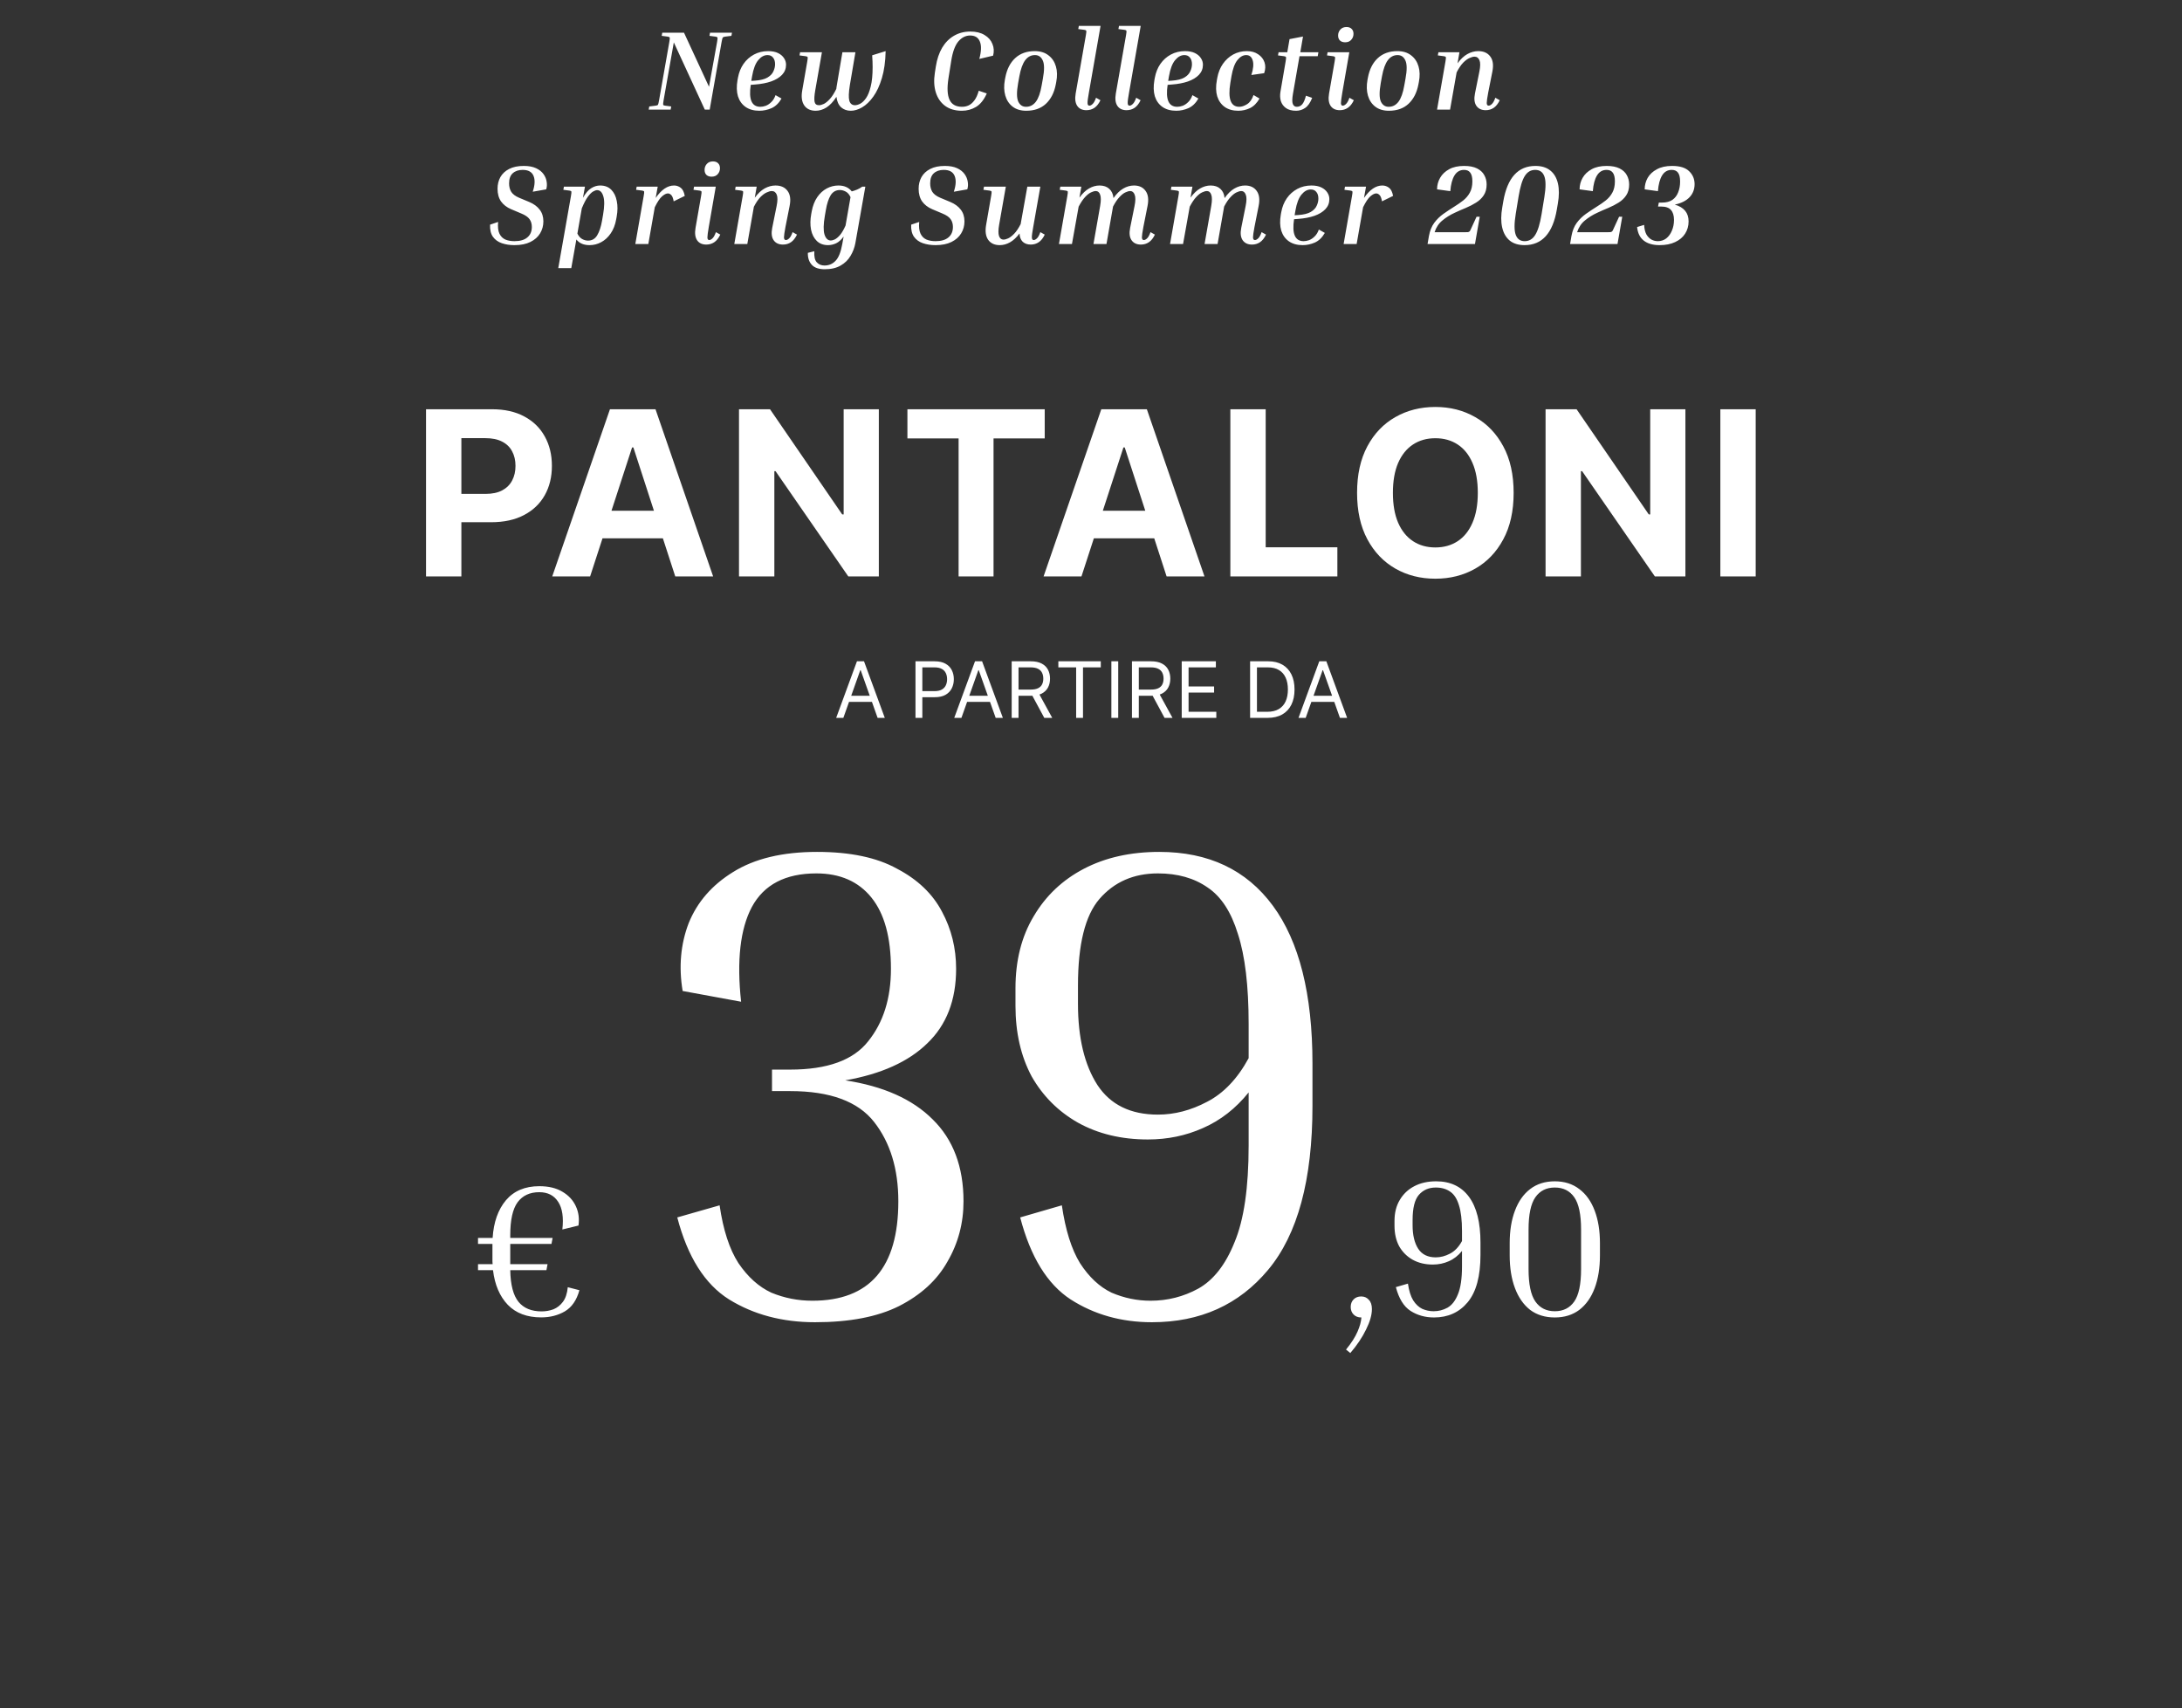 <svg width="617" height="483" viewBox="0 0 617 483" fill="none" xmlns="http://www.w3.org/2000/svg">
<rect x="0" y="0" width="617" height="483" fill="#333333" stroke="none"/>
<path d="M187.109 10.136L187.269 9.24H193.413L200.485 24.536L202.757 11.928C202.885 11.203 202.927 10.776 202.885 10.648C202.842 10.499 202.661 10.403 202.341 10.36L200.613 10.136L200.773 9.24H206.981L206.821 10.136L205.029 10.36C204.687 10.403 204.463 10.499 204.357 10.648C204.271 10.776 204.165 11.203 204.037 11.928L200.677 31H199.301L190.533 11.992L187.653 28.312C187.525 29.037 187.482 29.475 187.525 29.624C187.567 29.752 187.749 29.837 188.069 29.88L189.797 30.104L189.637 31H183.429L183.589 30.104L185.381 29.88C185.743 29.837 185.967 29.752 186.053 29.624C186.138 29.475 186.245 29.037 186.373 28.312L189.253 11.928C189.381 11.203 189.423 10.776 189.381 10.648C189.338 10.499 189.157 10.403 188.837 10.36L187.109 10.136ZM220.989 27.864C220.242 29.165 219.303 30.072 218.173 30.584C217.042 31.075 215.89 31.32 214.717 31.32C213.159 31.32 211.858 30.957 210.813 30.232C209.789 29.507 209.074 28.504 208.669 27.224C208.285 25.923 208.242 24.408 208.541 22.68L208.669 21.976C208.946 20.483 209.469 19.181 210.237 18.072C211.026 16.941 212.018 16.056 213.213 15.416C214.407 14.776 215.741 14.456 217.213 14.456C218.322 14.456 219.25 14.637 219.997 15C220.743 15.363 221.309 15.843 221.693 16.44C222.077 17.016 222.269 17.635 222.269 18.296C222.269 19.405 221.895 20.355 221.149 21.144C220.402 21.933 219.367 22.563 218.045 23.032C216.743 23.48 215.229 23.768 213.501 23.896L212.285 23.992C211.666 28.131 212.573 30.2 215.005 30.2C215.474 30.2 215.986 30.104 216.541 29.912C217.095 29.699 217.618 29.347 218.109 28.856C218.621 28.365 219.015 27.715 219.293 26.904L220.989 27.864ZM212.669 21.56L212.445 22.872L213.469 22.808C215.005 22.701 216.178 22.413 216.989 21.944C217.821 21.453 218.386 20.867 218.685 20.184C219.005 19.501 219.165 18.829 219.165 18.168C219.165 17.357 218.973 16.728 218.589 16.28C218.226 15.811 217.703 15.576 217.021 15.576C216.061 15.576 215.186 16.056 214.397 17.016C213.607 17.955 213.031 19.469 212.669 21.56ZM250.431 14.456C250.367 17.4 250.015 19.939 249.375 22.072C248.735 24.205 247.924 25.955 246.943 27.32C245.962 28.685 244.906 29.699 243.775 30.36C242.666 31 241.599 31.32 240.575 31.32C239.508 31.32 238.602 31 237.855 30.36C237.13 29.699 236.682 28.707 236.511 27.384C235.636 28.749 234.698 29.752 233.695 30.392C232.714 31.011 231.7 31.32 230.655 31.32C229.204 31.32 228.127 30.819 227.423 29.816C226.719 28.792 226.527 27.373 226.847 25.56L228.255 17.464C228.383 16.739 228.426 16.312 228.383 16.184C228.34 16.035 228.148 15.939 227.807 15.896L226.079 15.672L226.239 14.776H232.415L230.527 25.528C230.271 27 230.207 28.077 230.335 28.76C230.463 29.421 230.879 29.752 231.583 29.752C231.988 29.752 232.458 29.624 232.991 29.368C233.524 29.091 234.09 28.621 234.687 27.96C235.284 27.299 235.882 26.36 236.479 25.144C236.5 24.973 236.522 24.803 236.543 24.632C236.586 24.44 236.618 24.248 236.639 24.056L238.207 14.776H241.887L240.319 24.024C239.978 26.136 239.924 27.619 240.159 28.472C240.415 29.325 240.948 29.752 241.759 29.752C242.186 29.752 242.676 29.613 243.231 29.336C243.807 29.037 244.362 28.504 244.895 27.736C245.428 26.968 245.866 25.88 246.207 24.472C246.57 23.043 246.751 21.208 246.751 18.968C246.751 18.456 246.74 17.923 246.719 17.368C246.698 16.813 246.666 16.237 246.623 15.64L250.431 14.456ZM271.99 31.32C270.091 31.32 268.512 30.861 267.254 29.944C266.016 29.027 265.142 27.768 264.63 26.168C264.118 24.547 264.022 22.701 264.342 20.632L264.63 18.776C264.95 16.749 265.536 15 266.39 13.528C267.264 12.056 268.374 10.925 269.718 10.136C271.083 9.325 272.64 8.92 274.39 8.92C276.011 8.92 277.355 9.251 278.422 9.912C279.488 10.552 280.224 11.395 280.63 12.44C281.056 13.464 281.12 14.563 280.822 15.736L276.918 16.664C277.494 14.531 277.547 12.899 277.078 11.768C276.63 10.616 275.712 10.04 274.326 10.04C273.067 10.04 271.958 10.595 270.998 11.704C270.059 12.813 269.387 14.637 268.982 17.176L268.182 22.232C267.776 24.899 267.883 26.893 268.502 28.216C269.12 29.539 270.304 30.2 272.054 30.2C272.694 30.2 273.302 30.072 273.878 29.816C274.475 29.539 275.019 29.069 275.51 28.408C276.022 27.747 276.438 26.829 276.758 25.656L279.03 26.424C278.24 28.216 277.227 29.485 275.99 30.232C274.774 30.957 273.44 31.32 271.99 31.32ZM298.671 23.192L298.543 23.864C298.095 26.211 297.157 28.045 295.727 29.368C294.319 30.669 292.474 31.32 290.191 31.32C288.634 31.32 287.354 30.936 286.351 30.168C285.349 29.4 284.655 28.355 284.271 27.032C283.887 25.709 283.845 24.227 284.143 22.584L284.271 21.912C284.719 19.565 285.647 17.741 287.055 16.44C288.485 15.117 290.33 14.456 292.591 14.456C294.17 14.456 295.461 14.851 296.463 15.64C297.487 16.408 298.191 17.453 298.575 18.776C298.959 20.077 298.991 21.549 298.671 23.192ZM294.895 22.232C295.343 19.821 295.333 18.115 294.863 17.112C294.415 16.088 293.679 15.576 292.655 15.576C291.546 15.576 290.629 16.056 289.903 17.016C289.178 17.976 288.623 19.501 288.239 21.592L287.887 23.544C287.461 25.955 287.471 27.672 287.919 28.696C288.389 29.699 289.125 30.2 290.127 30.2C291.258 30.2 292.186 29.72 292.911 28.76C293.637 27.8 294.181 26.275 294.543 24.184L294.895 22.232ZM304.9 8.216L305.06 7.32H311.204L307.908 26.168C307.63 27.683 307.502 28.685 307.524 29.176C307.545 29.645 307.716 29.88 308.036 29.88C308.334 29.88 308.654 29.709 308.996 29.368C309.337 29.027 309.646 28.451 309.924 27.64L311.172 28.344C310.702 29.325 310.137 30.04 309.476 30.488C308.814 30.936 308.057 31.16 307.204 31.16C306.03 31.16 305.166 30.755 304.612 29.944C304.057 29.112 303.908 27.949 304.164 26.456L307.044 10.008C307.172 9.283 307.214 8.856 307.172 8.728C307.129 8.579 306.948 8.483 306.628 8.44L304.9 8.216ZM316.254 8.216L316.414 7.32H322.558L319.262 26.168C318.984 27.683 318.856 28.685 318.878 29.176C318.899 29.645 319.07 29.88 319.39 29.88C319.688 29.88 320.008 29.709 320.35 29.368C320.691 29.027 321 28.451 321.278 27.64L322.526 28.344C322.056 29.325 321.491 30.04 320.83 30.488C320.168 30.936 319.411 31.16 318.558 31.16C317.384 31.16 316.52 30.755 315.966 29.944C315.411 29.112 315.262 27.949 315.518 26.456L318.398 10.008C318.526 9.283 318.568 8.856 318.526 8.728C318.483 8.579 318.302 8.483 317.982 8.44L316.254 8.216ZM338.871 27.864C338.125 29.165 337.186 30.072 336.055 30.584C334.925 31.075 333.773 31.32 332.599 31.32C331.042 31.32 329.741 30.957 328.695 30.232C327.671 29.507 326.957 28.504 326.551 27.224C326.167 25.923 326.125 24.408 326.423 22.68L326.551 21.976C326.829 20.483 327.351 19.181 328.119 18.072C328.909 16.941 329.901 16.056 331.095 15.416C332.29 14.776 333.623 14.456 335.095 14.456C336.205 14.456 337.133 14.637 337.879 15C338.626 15.363 339.191 15.843 339.575 16.44C339.959 17.016 340.151 17.635 340.151 18.296C340.151 19.405 339.778 20.355 339.031 21.144C338.285 21.933 337.25 22.563 335.927 23.032C334.626 23.48 333.111 23.768 331.383 23.896L330.167 23.992C329.549 28.131 330.455 30.2 332.887 30.2C333.357 30.2 333.869 30.104 334.423 29.912C334.978 29.699 335.501 29.347 335.991 28.856C336.503 28.365 336.898 27.715 337.175 26.904L338.871 27.864ZM330.551 21.56L330.327 22.872L331.351 22.808C332.887 22.701 334.061 22.413 334.871 21.944C335.703 21.453 336.269 20.867 336.567 20.184C336.887 19.501 337.047 18.829 337.047 18.168C337.047 17.357 336.855 16.728 336.471 16.28C336.109 15.811 335.586 15.576 334.903 15.576C333.943 15.576 333.069 16.056 332.279 17.016C331.49 17.955 330.914 19.469 330.551 21.56ZM352.377 15.576C351.481 15.576 350.649 16.056 349.881 17.016C349.135 17.955 348.58 19.469 348.217 21.56L347.897 23.48C347.172 27.96 348.015 30.2 350.425 30.2C351.108 30.2 351.844 29.955 352.633 29.464C353.423 28.973 354.031 28.109 354.457 26.872L356.153 27.864C355.407 29.165 354.5 30.072 353.433 30.584C352.388 31.075 351.289 31.32 350.137 31.32C348.601 31.32 347.321 30.957 346.297 30.232C345.295 29.507 344.591 28.504 344.185 27.224C343.801 25.923 343.769 24.408 344.089 22.68L344.217 21.976C344.495 20.483 345.017 19.181 345.785 18.072C346.575 16.941 347.545 16.056 348.697 15.416C349.871 14.776 351.161 14.456 352.569 14.456C353.849 14.456 354.916 14.755 355.769 15.352C356.644 15.928 357.241 16.685 357.561 17.624C357.881 18.563 357.849 19.587 357.465 20.696L353.849 21.208C354.404 19.48 354.532 18.115 354.233 17.112C353.935 16.088 353.316 15.576 352.377 15.576ZM371.042 27.672C370.508 29.037 369.847 29.987 369.058 30.52C368.29 31.053 367.436 31.32 366.498 31.32C365.282 31.32 364.322 31.064 363.618 30.552C362.914 30.04 362.434 29.379 362.178 28.568C361.943 27.736 361.911 26.84 362.082 25.88L363.522 17.464C363.65 16.739 363.692 16.312 363.65 16.184C363.607 16.035 363.426 15.939 363.106 15.896L361.378 15.672L361.538 14.776H364.002L364.642 11.064L368.45 10.328L367.682 14.776H372.802L372.61 15.896H367.458L365.602 26.552C365.367 27.917 365.356 28.867 365.57 29.4C365.783 29.933 366.156 30.2 366.69 30.2C367.308 30.2 367.82 29.965 368.226 29.496C368.631 29.027 368.983 28.216 369.282 27.064L371.042 27.672ZM380.358 11.96C379.74 11.96 379.249 11.789 378.886 11.448C378.545 11.107 378.374 10.637 378.374 10.04C378.374 9.379 378.588 8.813 379.014 8.344C379.441 7.875 380.017 7.64 380.742 7.64C381.361 7.64 381.841 7.811 382.182 8.152C382.545 8.493 382.726 8.963 382.726 9.56C382.726 10.221 382.513 10.787 382.086 11.256C381.681 11.725 381.105 11.96 380.358 11.96ZM375.238 15.672L375.398 14.776H381.542L379.558 26.2C379.302 27.693 379.174 28.685 379.174 29.176C379.196 29.645 379.366 29.88 379.686 29.88C379.985 29.88 380.305 29.709 380.646 29.368C380.988 29.027 381.297 28.451 381.574 27.64L382.822 28.344C382.353 29.325 381.788 30.04 381.126 30.488C380.465 30.936 379.708 31.16 378.854 31.16C377.681 31.16 376.817 30.755 376.262 29.944C375.708 29.112 375.558 27.949 375.814 26.456L377.382 17.464C377.51 16.739 377.553 16.312 377.51 16.184C377.468 16.035 377.286 15.939 376.966 15.896L375.238 15.672ZM401.21 23.192L401.082 23.864C400.634 26.211 399.695 28.045 398.266 29.368C396.858 30.669 395.013 31.32 392.73 31.32C391.173 31.32 389.893 30.936 388.89 30.168C387.887 29.4 387.194 28.355 386.81 27.032C386.426 25.709 386.383 24.227 386.682 22.584L386.81 21.912C387.258 19.565 388.186 17.741 389.594 16.44C391.023 15.117 392.869 14.456 395.13 14.456C396.709 14.456 397.999 14.851 399.002 15.64C400.026 16.408 400.73 17.453 401.114 18.776C401.498 20.077 401.53 21.549 401.21 23.192ZM397.434 22.232C397.882 19.821 397.871 18.115 397.402 17.112C396.954 16.088 396.218 15.576 395.194 15.576C394.085 15.576 393.167 16.056 392.442 17.016C391.717 17.976 391.162 19.501 390.778 21.592L390.426 23.544C389.999 25.955 390.01 27.672 390.458 28.696C390.927 29.699 391.663 30.2 392.666 30.2C393.797 30.2 394.725 29.72 395.45 28.76C396.175 27.8 396.719 26.275 397.082 24.184L397.434 22.232ZM424.078 28.344C423.609 29.325 423.044 30.04 422.382 30.488C421.721 30.936 420.964 31.16 420.11 31.16C418.937 31.16 418.062 30.755 417.486 29.944C416.91 29.112 416.772 27.949 417.07 26.456L418.318 20.248C418.617 18.776 418.628 17.709 418.35 17.048C418.073 16.365 417.604 16.024 416.942 16.024C416.558 16.024 416.089 16.152 415.534 16.408C414.98 16.643 414.382 17.08 413.742 17.72C413.124 18.36 412.505 19.277 411.886 20.472L410.03 31H406.35L408.718 17.464C408.846 16.739 408.889 16.312 408.846 16.184C408.804 16.035 408.622 15.939 408.302 15.896L406.574 15.672L406.734 14.776H412.686L412.142 17.912C413.017 16.717 413.945 15.843 414.926 15.288C415.929 14.733 416.953 14.456 417.998 14.456C419.513 14.456 420.644 14.957 421.39 15.96C422.158 16.963 422.361 18.381 421.998 20.216L420.814 26.2C420.537 27.672 420.398 28.653 420.398 29.144C420.42 29.635 420.601 29.88 420.942 29.88C421.241 29.88 421.561 29.709 421.902 29.368C422.244 29.027 422.553 28.451 422.83 27.64L424.078 28.344ZM145.458 69.32C144.157 69.32 142.973 69.139 141.906 68.776C140.839 68.413 139.997 67.805 139.378 66.952C138.781 66.099 138.514 64.957 138.578 63.528L140.85 62.76C140.722 64.189 140.85 65.299 141.234 66.088C141.618 66.877 142.183 67.432 142.93 67.752C143.677 68.051 144.519 68.2 145.458 68.2C147.058 68.2 148.274 67.848 149.106 67.144C149.959 66.44 150.386 65.448 150.386 64.168C150.386 63.315 150.173 62.589 149.746 61.992C149.319 61.373 148.53 60.829 147.378 60.36L144.498 59.144C143.303 58.632 142.365 57.907 141.682 56.968C141.021 56.008 140.69 54.813 140.69 53.384C140.69 52.147 140.957 51.048 141.49 50.088C142.045 49.107 142.866 48.339 143.954 47.784C145.063 47.208 146.45 46.92 148.114 46.92C149.501 46.92 150.653 47.133 151.57 47.56C152.487 47.987 153.191 48.541 153.682 49.224C154.173 49.907 154.471 50.632 154.578 51.4C154.706 52.168 154.663 52.883 154.45 53.544L150.642 54.216C151.261 52.36 151.335 50.867 150.866 49.736C150.397 48.605 149.373 48.04 147.794 48.04C146.621 48.04 145.682 48.36 144.978 49C144.295 49.619 143.954 50.568 143.954 51.848C143.954 52.787 144.157 53.587 144.562 54.248C144.989 54.909 145.725 55.464 146.77 55.912L149.682 57.128C150.941 57.661 151.911 58.376 152.594 59.272C153.298 60.168 153.65 61.277 153.65 62.6C153.65 63.837 153.341 64.968 152.722 65.992C152.103 67.016 151.186 67.827 149.97 68.424C148.775 69.021 147.271 69.32 145.458 69.32ZM166.691 69.32C165.048 69.32 163.811 68.787 162.979 67.72L161.539 75.816H157.859L161.443 55.464C161.571 54.739 161.614 54.312 161.571 54.184C161.528 54.035 161.347 53.939 161.027 53.896L159.299 53.672L159.459 52.776H165.411L164.835 55.944C165.582 54.621 166.36 53.715 167.171 53.224C167.982 52.712 168.824 52.456 169.699 52.456C171 52.456 172.046 52.851 172.835 53.64C173.624 54.429 174.147 55.496 174.403 56.84C174.68 58.163 174.67 59.645 174.371 61.288L174.243 61.992C173.966 63.571 173.443 64.915 172.675 66.024C171.928 67.112 171.032 67.933 169.987 68.488C168.963 69.043 167.864 69.32 166.691 69.32ZM168.835 53.768C168.536 53.768 168.163 53.896 167.715 54.152C167.267 54.408 166.766 54.909 166.211 55.656C165.678 56.381 165.112 57.469 164.515 58.92L163.267 66.056C163.63 66.781 164.078 67.293 164.611 67.592C165.166 67.891 165.72 68.04 166.275 68.04C167.406 68.04 168.27 67.539 168.867 66.536C169.486 65.512 169.944 64.125 170.243 62.376L170.531 60.712C170.936 58.365 170.958 56.627 170.595 55.496C170.254 54.344 169.667 53.768 168.835 53.768ZM188.863 54.696C188.394 54.696 187.839 54.973 187.199 55.528C186.581 56.061 185.898 57.085 185.151 58.6L183.327 69H179.647L182.015 55.432C182.143 54.728 182.186 54.312 182.143 54.184C182.101 54.035 181.919 53.939 181.599 53.896L179.871 53.672L180.031 52.776H185.983L185.407 55.976C187.029 53.629 188.757 52.456 190.591 52.456C191.295 52.456 191.925 52.669 192.479 53.096C193.034 53.501 193.418 54.269 193.631 55.4L190.495 56.936C190.346 56.061 190.122 55.475 189.823 55.176C189.525 54.856 189.205 54.696 188.863 54.696ZM201.216 49.96C200.598 49.96 200.107 49.789 199.744 49.448C199.403 49.107 199.232 48.637 199.232 48.04C199.232 47.379 199.446 46.813 199.872 46.344C200.299 45.875 200.875 45.64 201.6 45.64C202.219 45.64 202.699 45.811 203.04 46.152C203.403 46.493 203.584 46.963 203.584 47.56C203.584 48.221 203.371 48.787 202.944 49.256C202.539 49.725 201.963 49.96 201.216 49.96ZM196.096 53.672L196.256 52.776H202.4L200.416 64.2C200.16 65.693 200.032 66.685 200.032 67.176C200.054 67.645 200.224 67.88 200.544 67.88C200.843 67.88 201.163 67.709 201.504 67.368C201.846 67.027 202.155 66.451 202.432 65.64L203.68 66.344C203.211 67.325 202.646 68.04 201.984 68.488C201.323 68.936 200.566 69.16 199.712 69.16C198.539 69.16 197.675 68.755 197.12 67.944C196.566 67.112 196.416 65.949 196.672 64.456L198.24 55.464C198.368 54.739 198.411 54.312 198.368 54.184C198.326 54.035 198.144 53.939 197.824 53.896L196.096 53.672ZM225.364 66.344C224.895 67.325 224.329 68.04 223.668 68.488C223.007 68.936 222.249 69.16 221.396 69.16C220.223 69.16 219.348 68.755 218.772 67.944C218.196 67.112 218.057 65.949 218.356 64.456L219.604 58.248C219.903 56.776 219.913 55.709 219.636 55.048C219.359 54.365 218.889 54.024 218.228 54.024C217.844 54.024 217.375 54.152 216.82 54.408C216.265 54.643 215.668 55.08 215.028 55.72C214.409 56.36 213.791 57.277 213.172 58.472L211.316 69H207.636L210.004 55.464C210.132 54.739 210.175 54.312 210.132 54.184C210.089 54.035 209.908 53.939 209.588 53.896L207.86 53.672L208.02 52.776H213.972L213.428 55.912C214.303 54.717 215.231 53.843 216.212 53.288C217.215 52.733 218.239 52.456 219.284 52.456C220.799 52.456 221.929 52.957 222.676 53.96C223.444 54.963 223.647 56.381 223.284 58.216L222.1 64.2C221.823 65.672 221.684 66.653 221.684 67.144C221.705 67.635 221.887 67.88 222.228 67.88C222.527 67.88 222.847 67.709 223.188 67.368C223.529 67.027 223.839 66.451 224.116 65.64L225.364 66.344ZM241.877 68.712C241.642 70.013 241.184 71.229 240.501 72.36C239.84 73.491 238.912 74.397 237.717 75.08C236.522 75.784 235.018 76.136 233.205 76.136C231.52 76.136 230.293 75.709 229.525 74.856C228.757 74.003 228.394 72.883 228.437 71.496L230.261 71.048C230.176 72.52 230.4 73.555 230.933 74.152C231.488 74.771 232.224 75.08 233.141 75.08C234.4 75.08 235.445 74.632 236.277 73.736C237.13 72.861 237.76 71.293 238.165 69.032L238.549 66.888C237.888 67.805 237.173 68.445 236.405 68.808C235.658 69.149 234.901 69.32 234.133 69.32C232.832 69.32 231.776 68.925 230.965 68.136C230.154 67.347 229.61 66.28 229.333 64.936C229.077 63.592 229.098 62.109 229.397 60.488L229.525 59.784C229.824 58.184 230.346 56.84 231.093 55.752C231.84 54.664 232.736 53.843 233.781 53.288C234.826 52.733 235.925 52.456 237.077 52.456C238.72 52.456 239.978 53.011 240.853 54.12C241.344 53.992 241.845 53.821 242.357 53.608C242.869 53.395 243.36 53.117 243.829 52.776H244.693L241.877 68.712ZM233.237 61.064C232.832 63.411 232.8 65.16 233.141 66.312C233.504 67.443 234.101 68.008 234.933 68.008C235.232 68.008 235.594 67.912 236.021 67.72C236.469 67.507 236.96 67.101 237.493 66.504C238.026 65.885 238.56 64.979 239.093 63.784L240.501 55.752C240.16 55.005 239.712 54.483 239.157 54.184C238.602 53.885 238.048 53.736 237.493 53.736C236.362 53.736 235.488 54.237 234.869 55.24C234.272 56.243 233.824 57.629 233.525 59.4L233.237 61.064ZM264.528 69.32C263.227 69.32 262.043 69.139 260.976 68.776C259.909 68.413 259.067 67.805 258.448 66.952C257.851 66.099 257.584 64.957 257.648 63.528L259.92 62.76C259.792 64.189 259.92 65.299 260.304 66.088C260.688 66.877 261.253 67.432 262 67.752C262.747 68.051 263.589 68.2 264.528 68.2C266.128 68.2 267.344 67.848 268.176 67.144C269.029 66.44 269.456 65.448 269.456 64.168C269.456 63.315 269.243 62.589 268.816 61.992C268.389 61.373 267.6 60.829 266.448 60.36L263.568 59.144C262.373 58.632 261.435 57.907 260.752 56.968C260.091 56.008 259.76 54.813 259.76 53.384C259.76 52.147 260.027 51.048 260.56 50.088C261.115 49.107 261.936 48.339 263.024 47.784C264.133 47.208 265.52 46.92 267.184 46.92C268.571 46.92 269.723 47.133 270.64 47.56C271.557 47.987 272.261 48.541 272.752 49.224C273.243 49.907 273.541 50.632 273.648 51.4C273.776 52.168 273.733 52.883 273.52 53.544L269.712 54.216C270.331 52.36 270.405 50.867 269.936 49.736C269.467 48.605 268.443 48.04 266.864 48.04C265.691 48.04 264.752 48.36 264.048 49C263.365 49.619 263.024 50.568 263.024 51.848C263.024 52.787 263.227 53.587 263.632 54.248C264.059 54.909 264.795 55.464 265.84 55.912L268.752 57.128C270.011 57.661 270.981 58.376 271.664 59.272C272.368 60.168 272.72 61.277 272.72 62.6C272.72 63.837 272.411 64.968 271.792 65.992C271.173 67.016 270.256 67.827 269.04 68.424C267.845 69.021 266.341 69.32 264.528 69.32ZM291.457 69.16C290.518 69.16 289.761 68.893 289.185 68.36C288.63 67.805 288.332 67.027 288.289 66.024C287.436 67.155 286.54 67.987 285.601 68.52C284.662 69.053 283.692 69.32 282.689 69.32C281.238 69.32 280.15 68.819 279.425 67.816C278.721 66.792 278.529 65.373 278.849 63.56L280.257 55.464C280.385 54.739 280.428 54.312 280.385 54.184C280.342 54.035 280.15 53.939 279.809 53.896L278.081 53.672L278.241 52.776H284.417L282.529 63.528C282.273 65 282.262 66.077 282.497 66.76C282.732 67.421 283.148 67.752 283.745 67.752C284.129 67.752 284.577 67.635 285.089 67.4C285.622 67.144 286.188 66.707 286.785 66.088C287.404 65.448 288.012 64.541 288.609 63.368L290.497 52.776H294.177L292.161 64.2C291.884 65.693 291.756 66.685 291.777 67.176C291.798 67.645 291.969 67.88 292.289 67.88C292.588 67.88 292.908 67.709 293.249 67.368C293.59 67.027 293.9 66.451 294.177 65.64L295.425 66.344C294.956 67.325 294.39 68.04 293.729 68.488C293.068 68.936 292.31 69.16 291.457 69.16ZM326.572 66.344C326.103 67.325 325.537 68.04 324.876 68.488C324.215 68.936 323.457 69.16 322.604 69.16C321.431 69.16 320.556 68.755 319.98 67.944C319.404 67.112 319.265 65.949 319.564 64.456L320.812 58.248C321.111 56.776 321.121 55.709 320.844 55.048C320.588 54.365 320.172 54.024 319.596 54.024C319.212 54.024 318.753 54.152 318.22 54.408C317.708 54.643 317.153 55.08 316.556 55.72C315.959 56.339 315.351 57.235 314.732 58.408L312.876 69H309.196L311.084 58.248C311.34 56.776 311.34 55.709 311.084 55.048C310.849 54.365 310.444 54.024 309.868 54.024C309.484 54.024 309.025 54.152 308.492 54.408C307.98 54.643 307.425 55.08 306.828 55.72C306.231 56.36 305.623 57.267 305.004 58.44L303.116 69H299.436L301.804 55.464C301.932 54.739 301.975 54.312 301.932 54.184C301.889 54.035 301.708 53.939 301.388 53.896L299.66 53.672L299.82 52.776H305.772L305.228 55.88C306.103 54.685 307.009 53.821 307.948 53.288C308.908 52.733 309.9 52.456 310.924 52.456C312.055 52.456 312.961 52.765 313.644 53.384C314.348 54.003 314.753 54.877 314.86 56.008C315.735 54.771 316.652 53.875 317.612 53.32C318.593 52.744 319.607 52.456 320.652 52.456C322.103 52.456 323.191 52.957 323.916 53.96C324.663 54.963 324.855 56.381 324.492 58.216L323.308 64.2C323.031 65.672 322.892 66.653 322.892 67.144C322.913 67.635 323.095 67.88 323.436 67.88C323.735 67.88 324.055 67.709 324.396 67.368C324.737 67.027 325.047 66.451 325.324 65.64L326.572 66.344ZM357.988 66.344C357.519 67.325 356.954 68.04 356.292 68.488C355.631 68.936 354.874 69.16 354.02 69.16C352.847 69.16 351.972 68.755 351.396 67.944C350.82 67.112 350.682 65.949 350.98 64.456L352.228 58.248C352.527 56.776 352.538 55.709 352.26 55.048C352.004 54.365 351.588 54.024 351.012 54.024C350.628 54.024 350.17 54.152 349.636 54.408C349.124 54.643 348.57 55.08 347.972 55.72C347.375 56.339 346.767 57.235 346.148 58.408L344.292 69H340.612L342.5 58.248C342.756 56.776 342.756 55.709 342.5 55.048C342.266 54.365 341.86 54.024 341.284 54.024C340.9 54.024 340.442 54.152 339.908 54.408C339.396 54.643 338.842 55.08 338.244 55.72C337.647 56.36 337.039 57.267 336.42 58.44L334.532 69H330.852L333.22 55.464C333.348 54.739 333.391 54.312 333.348 54.184C333.306 54.035 333.124 53.939 332.804 53.896L331.076 53.672L331.236 52.776H337.188L336.644 55.88C337.519 54.685 338.426 53.821 339.364 53.288C340.324 52.733 341.316 52.456 342.34 52.456C343.471 52.456 344.378 52.765 345.06 53.384C345.764 54.003 346.17 54.877 346.276 56.008C347.151 54.771 348.068 53.875 349.028 53.32C350.01 52.744 351.023 52.456 352.068 52.456C353.519 52.456 354.607 52.957 355.332 53.96C356.079 54.963 356.271 56.381 355.908 58.216L354.724 64.2C354.447 65.672 354.308 66.653 354.308 67.144C354.33 67.635 354.511 67.88 354.852 67.88C355.151 67.88 355.471 67.709 355.812 67.368C356.154 67.027 356.463 66.451 356.74 65.64L357.988 66.344ZM374.621 65.864C373.874 67.165 372.935 68.072 371.805 68.584C370.674 69.075 369.522 69.32 368.349 69.32C366.791 69.32 365.49 68.957 364.445 68.232C363.421 67.507 362.706 66.504 362.301 65.224C361.917 63.923 361.874 62.408 362.173 60.68L362.301 59.976C362.578 58.483 363.101 57.181 363.869 56.072C364.658 54.941 365.65 54.056 366.845 53.416C368.039 52.776 369.373 52.456 370.845 52.456C371.954 52.456 372.882 52.637 373.629 53C374.375 53.363 374.941 53.843 375.325 54.44C375.709 55.016 375.901 55.635 375.901 56.296C375.901 57.405 375.527 58.355 374.781 59.144C374.034 59.933 372.999 60.563 371.677 61.032C370.375 61.48 368.861 61.768 367.133 61.896L365.917 61.992C365.298 66.131 366.205 68.2 368.637 68.2C369.106 68.2 369.618 68.104 370.173 67.912C370.727 67.699 371.25 67.347 371.741 66.856C372.253 66.365 372.647 65.715 372.925 64.904L374.621 65.864ZM366.301 59.56L366.077 60.872L367.101 60.808C368.637 60.701 369.81 60.413 370.621 59.944C371.453 59.453 372.018 58.867 372.317 58.184C372.637 57.501 372.797 56.829 372.797 56.168C372.797 55.357 372.605 54.728 372.221 54.28C371.858 53.811 371.335 53.576 370.653 53.576C369.693 53.576 368.818 54.056 368.029 55.016C367.239 55.955 366.663 57.469 366.301 59.56ZM389.151 54.696C388.682 54.696 388.127 54.973 387.487 55.528C386.868 56.061 386.186 57.085 385.439 58.6L383.615 69H379.935L382.303 55.432C382.431 54.728 382.474 54.312 382.431 54.184C382.388 54.035 382.207 53.939 381.887 53.896L380.159 53.672L380.319 52.776H386.271L385.695 55.976C387.316 53.629 389.044 52.456 390.879 52.456C391.583 52.456 392.212 52.669 392.767 53.096C393.322 53.501 393.706 54.269 393.919 55.4L390.783 56.936C390.634 56.061 390.41 55.475 390.111 55.176C389.812 54.856 389.492 54.696 389.151 54.696ZM418.42 61.288L417.076 69H403.668L404.052 66.76C404.329 65.245 404.831 63.997 405.556 63.016C406.303 62.013 407.177 61.16 408.18 60.456C409.183 59.752 410.196 59.08 411.22 58.44C412.116 57.885 412.948 57.309 413.716 56.712C414.505 56.093 415.135 55.357 415.604 54.504C416.095 53.629 416.34 52.552 416.34 51.272C416.34 50.141 416.137 49.32 415.732 48.808C415.348 48.296 414.772 48.04 414.004 48.04C412.831 48.04 411.924 48.563 411.284 49.608C410.644 50.653 410.249 52.136 410.1 54.056L406.356 53.544C406.356 52.371 406.644 51.283 407.22 50.28C407.796 49.277 408.649 48.467 409.78 47.848C410.911 47.229 412.319 46.92 414.004 46.92C415.497 46.92 416.713 47.155 417.652 47.624C418.591 48.093 419.273 48.723 419.7 49.512C420.148 50.301 420.372 51.187 420.372 52.168C420.372 53.384 420.095 54.408 419.54 55.24C419.007 56.051 418.292 56.733 417.396 57.288C416.521 57.843 415.551 58.344 414.484 58.792C413.439 59.219 412.393 59.677 411.348 60.168C410.047 60.765 408.884 61.491 407.86 62.344C406.836 63.176 406.1 64.285 405.652 65.672H414.004C414.516 65.672 414.879 65.661 415.092 65.64C415.305 65.597 415.465 65.523 415.572 65.416C415.679 65.288 415.785 65.096 415.892 64.84L417.524 61.288H418.42ZM440.507 57.576L440.219 59.272C439.067 65.971 436.027 69.32 431.099 69.32C429.349 69.32 427.941 68.883 426.875 68.008C425.829 67.133 425.125 65.896 424.763 64.296C424.4 62.696 424.411 60.808 424.795 58.632L425.083 56.936C426.235 50.259 429.264 46.92 434.171 46.92C435.92 46.92 437.328 47.357 438.395 48.232C439.461 49.085 440.176 50.312 440.539 51.912C440.901 53.512 440.891 55.4 440.507 57.576ZM436.699 55.72C437.147 52.947 437.136 50.973 436.667 49.8C436.219 48.627 435.365 48.04 434.107 48.04C432.869 48.04 431.888 48.616 431.163 49.768C430.437 50.92 429.851 52.861 429.403 55.592L428.603 60.488C428.155 63.219 428.155 65.192 428.603 66.408C429.051 67.603 429.893 68.2 431.131 68.2C432.389 68.2 433.381 67.613 434.107 66.44C434.853 65.267 435.451 63.325 435.899 60.616L436.699 55.72ZM458.721 61.288L457.377 69H443.969L444.353 66.76C444.631 65.245 445.132 63.997 445.857 63.016C446.604 62.013 447.479 61.16 448.481 60.456C449.484 59.752 450.497 59.08 451.521 58.44C452.417 57.885 453.249 57.309 454.017 56.712C454.807 56.093 455.436 55.357 455.905 54.504C456.396 53.629 456.641 52.552 456.641 51.272C456.641 50.141 456.439 49.32 456.033 48.808C455.649 48.296 455.073 48.04 454.305 48.04C453.132 48.04 452.225 48.563 451.585 49.608C450.945 50.653 450.551 52.136 450.401 54.056L446.657 53.544C446.657 52.371 446.945 51.283 447.521 50.28C448.097 49.277 448.951 48.467 450.081 47.848C451.212 47.229 452.62 46.92 454.305 46.92C455.799 46.92 457.015 47.155 457.953 47.624C458.892 48.093 459.575 48.723 460.001 49.512C460.449 50.301 460.673 51.187 460.673 52.168C460.673 53.384 460.396 54.408 459.841 55.24C459.308 56.051 458.593 56.733 457.697 57.288C456.823 57.843 455.852 58.344 454.785 58.792C453.74 59.219 452.695 59.677 451.649 60.168C450.348 60.765 449.185 61.491 448.161 62.344C447.137 63.176 446.401 64.285 445.953 65.672H454.305C454.817 65.672 455.18 65.661 455.393 65.64C455.607 65.597 455.767 65.523 455.873 65.416C455.98 65.288 456.087 65.096 456.193 64.84L457.825 61.288H458.721ZM477.48 62.6C477.48 63.901 477.149 65.064 476.488 66.088C475.848 67.091 474.909 67.88 473.672 68.456C472.456 69.032 470.995 69.32 469.288 69.32C467.389 69.32 465.896 68.893 464.808 68.04C463.72 67.187 463.091 65.907 462.92 64.2L464.904 63.592C464.968 64.701 465.181 65.597 465.544 66.28C465.928 66.941 466.408 67.432 466.984 67.752C467.56 68.051 468.157 68.2 468.776 68.2C469.672 68.2 470.461 67.944 471.144 67.432C471.827 66.899 472.36 66.173 472.744 65.256C473.149 64.339 473.352 63.315 473.352 62.184C473.352 60.947 473.064 60.008 472.488 59.368C471.933 58.728 471.005 58.408 469.704 58.408H468.84L469.064 57.288H469.928C471.165 57.288 472.157 57.032 472.904 56.52C473.651 55.987 474.195 55.272 474.536 54.376C474.899 53.48 475.08 52.467 475.08 51.336C475.08 50.163 474.877 49.32 474.472 48.808C474.088 48.296 473.501 48.04 472.712 48.04C471.539 48.04 470.632 48.563 469.992 49.608C469.352 50.653 468.957 52.136 468.808 54.056L465.064 53.544C465.064 52.392 465.341 51.315 465.896 50.312C466.472 49.309 467.336 48.499 468.488 47.88C469.64 47.24 471.08 46.92 472.808 46.92C475.027 46.92 476.637 47.421 477.64 48.424C478.664 49.405 479.176 50.621 479.176 52.072C479.176 53.523 478.707 54.749 477.768 55.752C476.829 56.755 475.432 57.459 473.576 57.864C476.179 58.611 477.48 60.189 477.48 62.6Z" fill="white"/>
<path d="M163.839 364.845C163.062 367.672 161.684 369.668 159.705 370.834C157.762 371.965 155.536 372.53 153.027 372.53C149.034 372.53 145.89 371.346 143.593 368.979C141.296 366.576 139.901 363.308 139.406 359.174H135.166V357.478H139.3C139.265 357.231 139.247 356.983 139.247 356.736C139.247 356.453 139.247 356.188 139.247 355.941V351.754H135.166V350.058H139.3C139.583 345.606 140.837 342.055 143.063 339.405C145.324 336.755 148.469 335.43 152.497 335.43C155.147 335.43 157.338 335.96 159.069 337.02C160.8 338.045 162.055 339.405 162.832 341.101C163.609 342.762 163.857 344.581 163.574 346.56L159.016 347.673C159.405 344.281 159.016 341.684 157.85 339.882C156.684 338.045 154.9 337.126 152.497 337.126C149.812 337.126 147.762 338.08 146.349 339.988C144.971 341.896 144.282 345.005 144.282 349.316V350.058H156.26L155.942 351.754H144.282V357.478H154.829L154.511 359.174H144.282C144.353 363.308 145.13 366.294 146.614 368.131C148.098 369.933 150.271 370.834 153.133 370.834C154.299 370.834 155.412 370.64 156.472 370.251C157.532 369.827 158.433 369.12 159.175 368.131C159.917 367.142 160.376 365.764 160.553 363.997L163.839 364.845ZM223.43 308.54H218.3V302.46H223.43C233.943 302.46 241.29 299.8 245.47 294.48C249.776 289.16 251.93 282.32 251.93 273.96C251.93 265.093 250.093 258.38 246.42 253.82C242.746 249.26 237.553 246.98 230.84 246.98C222.1 246.98 216.02 250.147 212.6 256.48C209.306 262.687 208.293 271.617 209.56 283.27L193.03 280.23C191.89 273.39 192.46 266.993 194.74 261.04C197.146 255.087 201.326 250.273 207.28 246.6C213.36 242.8 221.276 240.9 231.03 240.9C240.403 240.9 247.94 242.483 253.64 245.65C259.466 248.69 263.71 252.743 266.37 257.81C269.03 262.75 270.36 268.133 270.36 273.96C270.36 282.827 267.636 289.857 262.19 295.05C256.87 300.243 249.143 303.727 239.01 305.5C249.776 307.147 258.01 310.82 263.71 316.52C269.536 322.22 272.45 329.947 272.45 339.7C272.45 345.907 270.93 351.607 267.89 356.8C264.976 361.993 260.416 366.173 254.21 369.34C248.13 372.38 240.213 373.9 230.46 373.9C221.213 373.9 213.106 371.747 206.14 367.44C199.3 363.133 194.423 355.407 191.51 344.26L203.48 340.84C204.493 347.807 206.266 353.253 208.8 357.18C211.46 361.107 214.563 363.893 218.11 365.54C221.783 367.06 225.646 367.82 229.7 367.82C245.913 367.82 254.02 358.447 254.02 339.7C254.02 330.58 251.74 323.107 247.18 317.28C242.62 311.453 234.703 308.54 223.43 308.54ZM371.125 312.72C371.125 333.62 366.945 349.073 358.585 359.08C350.352 368.96 339.395 373.9 325.715 373.9C317.102 373.9 309.438 371.747 302.725 367.44C296.138 363.133 291.388 355.407 288.475 344.26L300.255 340.84C301.268 347.807 302.978 353.253 305.385 357.18C307.918 361.107 310.895 363.893 314.315 365.54C317.862 367.06 321.535 367.82 325.335 367.82C330.148 367.82 334.645 366.68 338.825 364.4C343.132 361.993 346.552 357.623 349.085 351.29C351.745 344.957 353.075 335.837 353.075 323.93V308.92C349.402 313.48 345.095 316.837 340.155 318.99C335.342 321.143 330.148 322.22 324.575 322.22C317.102 322.22 310.515 320.637 304.815 317.47C299.242 314.303 294.872 309.933 291.705 304.36C288.665 298.66 287.145 292.01 287.145 284.41V279.47C287.145 271.617 288.855 264.84 292.275 259.14C295.695 253.313 300.445 248.817 306.525 245.65C312.605 242.483 319.698 240.9 327.805 240.9C341.738 240.9 352.442 245.967 359.915 256.1C367.388 266.233 371.125 281.117 371.125 300.75V312.72ZM304.815 283.84C304.815 293.467 306.652 301.13 310.325 306.83C313.998 312.403 319.698 315.19 327.425 315.19C332.112 315.19 336.735 313.987 341.295 311.58C345.982 309.173 349.908 305.057 353.075 299.23V289.54C353.075 278.773 352.062 270.287 350.035 264.08C348.135 257.873 345.285 253.503 341.485 250.97C337.685 248.31 332.998 246.98 327.425 246.98C320.585 246.98 315.075 249.387 310.895 254.2C306.842 258.887 304.815 267.057 304.815 278.71V283.84ZM387.932 370.185C387.932 371.835 387.382 373.76 386.282 375.96C385.219 378.16 383.734 380.378 381.827 382.615L380.617 381.625C382.12 379.792 383.202 378.105 383.862 376.565C384.522 375.062 384.889 373.723 384.962 372.55H384.907C384.027 372.55 383.312 372.275 382.762 371.725C382.212 371.175 381.937 370.46 381.937 369.58C381.937 368.7 382.212 367.985 382.762 367.435C383.312 366.885 384.027 366.61 384.907 366.61C385.787 366.61 386.502 366.922 387.052 367.545C387.639 368.132 387.932 369.012 387.932 370.185ZM418.632 354.84C418.632 360.89 417.422 365.363 415.002 368.26C412.619 371.12 409.447 372.55 405.487 372.55C402.994 372.55 400.776 371.927 398.832 370.68C396.926 369.433 395.551 367.197 394.707 363.97L398.117 362.98C398.411 364.997 398.906 366.573 399.602 367.71C400.336 368.847 401.197 369.653 402.187 370.13C403.214 370.57 404.277 370.79 405.377 370.79C406.771 370.79 408.072 370.46 409.282 369.8C410.529 369.103 411.519 367.838 412.252 366.005C413.022 364.172 413.407 361.532 413.407 358.085V353.74C412.344 355.06 411.097 356.032 409.667 356.655C408.274 357.278 406.771 357.59 405.157 357.59C402.994 357.59 401.087 357.132 399.437 356.215C397.824 355.298 396.559 354.033 395.642 352.42C394.762 350.77 394.322 348.845 394.322 346.645V345.215C394.322 342.942 394.817 340.98 395.807 339.33C396.797 337.643 398.172 336.342 399.932 335.425C401.692 334.508 403.746 334.05 406.092 334.05C410.126 334.05 413.224 335.517 415.387 338.45C417.551 341.383 418.632 345.692 418.632 351.375V354.84ZM399.437 346.48C399.437 349.267 399.969 351.485 401.032 353.135C402.096 354.748 403.746 355.555 405.982 355.555C407.339 355.555 408.677 355.207 409.997 354.51C411.354 353.813 412.491 352.622 413.407 350.935V348.13C413.407 345.013 413.114 342.557 412.527 340.76C411.977 338.963 411.152 337.698 410.052 336.965C408.952 336.195 407.596 335.81 405.982 335.81C404.002 335.81 402.407 336.507 401.197 337.9C400.024 339.257 399.437 341.622 399.437 344.995V346.48ZM452.413 351.54V355.005C452.413 358.525 451.918 361.605 450.928 364.245C449.938 366.885 448.49 368.938 446.583 370.405C444.676 371.835 442.366 372.55 439.653 372.55C436.903 372.55 434.575 371.835 432.668 370.405C430.798 368.938 429.368 366.885 428.378 364.245C427.388 361.605 426.893 358.525 426.893 355.005V351.54C426.893 348.02 427.388 344.958 428.378 342.355C429.368 339.715 430.798 337.68 432.668 336.25C434.575 334.783 436.903 334.05 439.653 334.05C442.366 334.05 444.676 334.783 446.583 336.25C448.49 337.68 449.938 339.715 450.928 342.355C451.918 344.958 452.413 348.02 452.413 351.54ZM447.078 347.69C447.078 343.437 446.436 340.393 445.153 338.56C443.87 336.727 442.036 335.81 439.653 335.81C437.27 335.81 435.436 336.727 434.153 338.56C432.87 340.393 432.228 343.437 432.228 347.69V358.855C432.228 363.145 432.87 366.207 434.153 368.04C435.436 369.873 437.27 370.79 439.653 370.79C442.036 370.79 443.87 369.873 445.153 368.04C446.436 366.207 447.078 363.145 447.078 358.855V347.69Z" fill="white"/>
<path d="M238.473 203H236.442L242.317 187H244.317L250.192 203H248.161L243.38 189.531H243.255L238.473 203ZM239.223 196.75H247.411V198.469H239.223V196.75ZM258.872 203V187H264.278C265.533 187 266.559 187.227 267.356 187.68C268.158 188.128 268.752 188.734 269.138 189.5C269.523 190.266 269.716 191.12 269.716 192.062C269.716 193.005 269.523 193.862 269.138 194.633C268.757 195.404 268.169 196.018 267.372 196.477C266.575 196.93 265.554 197.156 264.309 197.156H260.434V195.438H264.247C265.106 195.438 265.796 195.289 266.317 194.992C266.838 194.695 267.216 194.294 267.45 193.789C267.69 193.279 267.809 192.703 267.809 192.062C267.809 191.422 267.69 190.849 267.45 190.344C267.216 189.839 266.835 189.443 266.309 189.156C265.783 188.865 265.085 188.719 264.216 188.719H260.809V203H258.872ZM271.86 203H269.829L275.704 187H277.704L283.579 203H281.548L276.766 189.531H276.641L271.86 203ZM272.61 196.75H280.798V198.469H272.61V196.75ZM286.071 203V187H291.477C292.727 187 293.753 187.214 294.556 187.641C295.358 188.062 295.951 188.643 296.337 189.383C296.722 190.122 296.915 190.964 296.915 191.906C296.915 192.849 296.722 193.685 296.337 194.414C295.951 195.143 295.36 195.716 294.563 196.133C293.766 196.544 292.748 196.75 291.509 196.75H287.134V195H291.446C292.3 195 292.988 194.875 293.509 194.625C294.035 194.375 294.415 194.021 294.649 193.562C294.889 193.099 295.009 192.547 295.009 191.906C295.009 191.266 294.889 190.706 294.649 190.227C294.41 189.747 294.027 189.378 293.501 189.117C292.975 188.852 292.279 188.719 291.415 188.719H288.009V203H286.071ZM293.602 195.812L297.54 203H295.29L291.415 195.812H293.602ZM299.268 188.719V187H311.268V188.719H306.237V203H304.3V188.719H299.268ZM316.196 187V203H314.259V187H316.196ZM320.081 203V187H325.487C326.737 187 327.763 187.214 328.565 187.641C329.367 188.062 329.961 188.643 330.347 189.383C330.732 190.122 330.925 190.964 330.925 191.906C330.925 192.849 330.732 193.685 330.347 194.414C329.961 195.143 329.37 195.716 328.573 196.133C327.776 196.544 326.758 196.75 325.518 196.75H321.143V195H325.456C326.31 195 326.998 194.875 327.518 194.625C328.044 194.375 328.425 194.021 328.659 193.562C328.899 193.099 329.018 192.547 329.018 191.906C329.018 191.266 328.899 190.706 328.659 190.227C328.419 189.747 328.037 189.378 327.511 189.117C326.985 188.852 326.289 188.719 325.425 188.719H322.018V203H320.081ZM327.612 195.812L331.55 203H329.3L325.425 195.812H327.612ZM334.153 203V187H343.809V188.719H336.091V194.125H343.309V195.844H336.091V201.281H343.934V203H334.153ZM358.427 203H353.489V187H358.645C360.197 187 361.526 187.32 362.63 187.961C363.734 188.596 364.58 189.51 365.169 190.703C365.757 191.891 366.052 193.312 366.052 194.969C366.052 196.635 365.755 198.07 365.161 199.273C364.567 200.471 363.703 201.393 362.567 202.039C361.432 202.68 360.052 203 358.427 203ZM355.427 201.281H358.302C359.625 201.281 360.721 201.026 361.591 200.516C362.46 200.005 363.109 199.279 363.536 198.336C363.963 197.393 364.177 196.271 364.177 194.969C364.177 193.677 363.966 192.565 363.544 191.633C363.122 190.695 362.492 189.977 361.653 189.477C360.815 188.971 359.77 188.719 358.52 188.719H355.427V201.281ZM369.206 203H367.175L373.05 187H375.05L380.925 203H378.893L374.112 189.531H373.987L369.206 203ZM369.956 196.75H378.143V198.469H369.956V196.75Z" fill="white"/>
<path d="M120.467 163V115.727H139.118C142.703 115.727 145.758 116.412 148.281 117.782C150.805 119.136 152.729 121.021 154.052 123.437C155.391 125.837 156.06 128.607 156.06 131.746C156.06 134.886 155.383 137.656 154.029 140.056C152.675 142.457 150.713 144.326 148.143 145.665C145.588 147.004 142.495 147.673 138.864 147.673H126.976V139.664H137.248C139.172 139.664 140.757 139.333 142.003 138.671C143.265 137.994 144.204 137.063 144.819 135.878C145.45 134.678 145.765 133.301 145.765 131.746C145.765 130.177 145.45 128.807 144.819 127.638C144.204 126.453 143.265 125.537 142.003 124.891C140.741 124.229 139.141 123.898 137.202 123.898H130.462V163H120.467ZM166.866 163H156.156L172.475 115.727H185.355L201.651 163H190.941L179.1 126.53H178.731L166.866 163ZM166.197 144.419H191.495V152.221H166.197V144.419ZM248.506 115.727V163H239.873L219.307 133.247H218.961V163H208.966V115.727H217.737L238.142 145.457H238.558V115.727H248.506ZM256.589 123.968V115.727H295.413V123.968H280.941V163H271.061V123.968H256.589ZM305.804 163H295.093L311.413 115.727H324.293L340.589 163H329.879L318.037 126.53H317.668L305.804 163ZM305.134 144.419H330.433V152.221H305.134V144.419ZM347.904 163V115.727H357.898V154.76H378.165V163H347.904ZM428.009 139.364C428.009 144.519 427.032 148.904 425.077 152.521C423.138 156.137 420.492 158.899 417.137 160.807C413.798 162.7 410.043 163.646 405.873 163.646C401.672 163.646 397.902 162.692 394.562 160.784C391.223 158.876 388.584 156.114 386.645 152.498C384.706 148.881 383.737 144.503 383.737 139.364C383.737 134.209 384.706 129.823 386.645 126.207C388.584 122.59 391.223 119.836 394.562 117.943C397.902 116.035 401.672 115.081 405.873 115.081C410.043 115.081 413.798 116.035 417.137 117.943C420.492 119.836 423.138 122.59 425.077 126.207C427.032 129.823 428.009 134.209 428.009 139.364ZM417.876 139.364C417.876 136.024 417.376 133.208 416.375 130.915C415.39 128.623 413.998 126.884 412.197 125.699C410.397 124.514 408.289 123.922 405.873 123.922C403.457 123.922 401.349 124.514 399.548 125.699C397.748 126.884 396.347 128.623 395.347 130.915C394.362 133.208 393.87 136.024 393.87 139.364C393.87 142.703 394.362 145.519 395.347 147.812C396.347 150.105 397.748 151.844 399.548 153.028C401.349 154.213 403.457 154.806 405.873 154.806C408.289 154.806 410.397 154.213 412.197 153.028C413.998 151.844 415.39 150.105 416.375 147.812C417.376 145.519 417.876 142.703 417.876 139.364ZM476.578 115.727V163H467.945L447.378 133.247H447.032V163H437.037V115.727H445.809L466.214 145.457H466.629V115.727H476.578ZM496.455 115.727V163H486.46V115.727H496.455Z" fill="white"/>
</svg>

